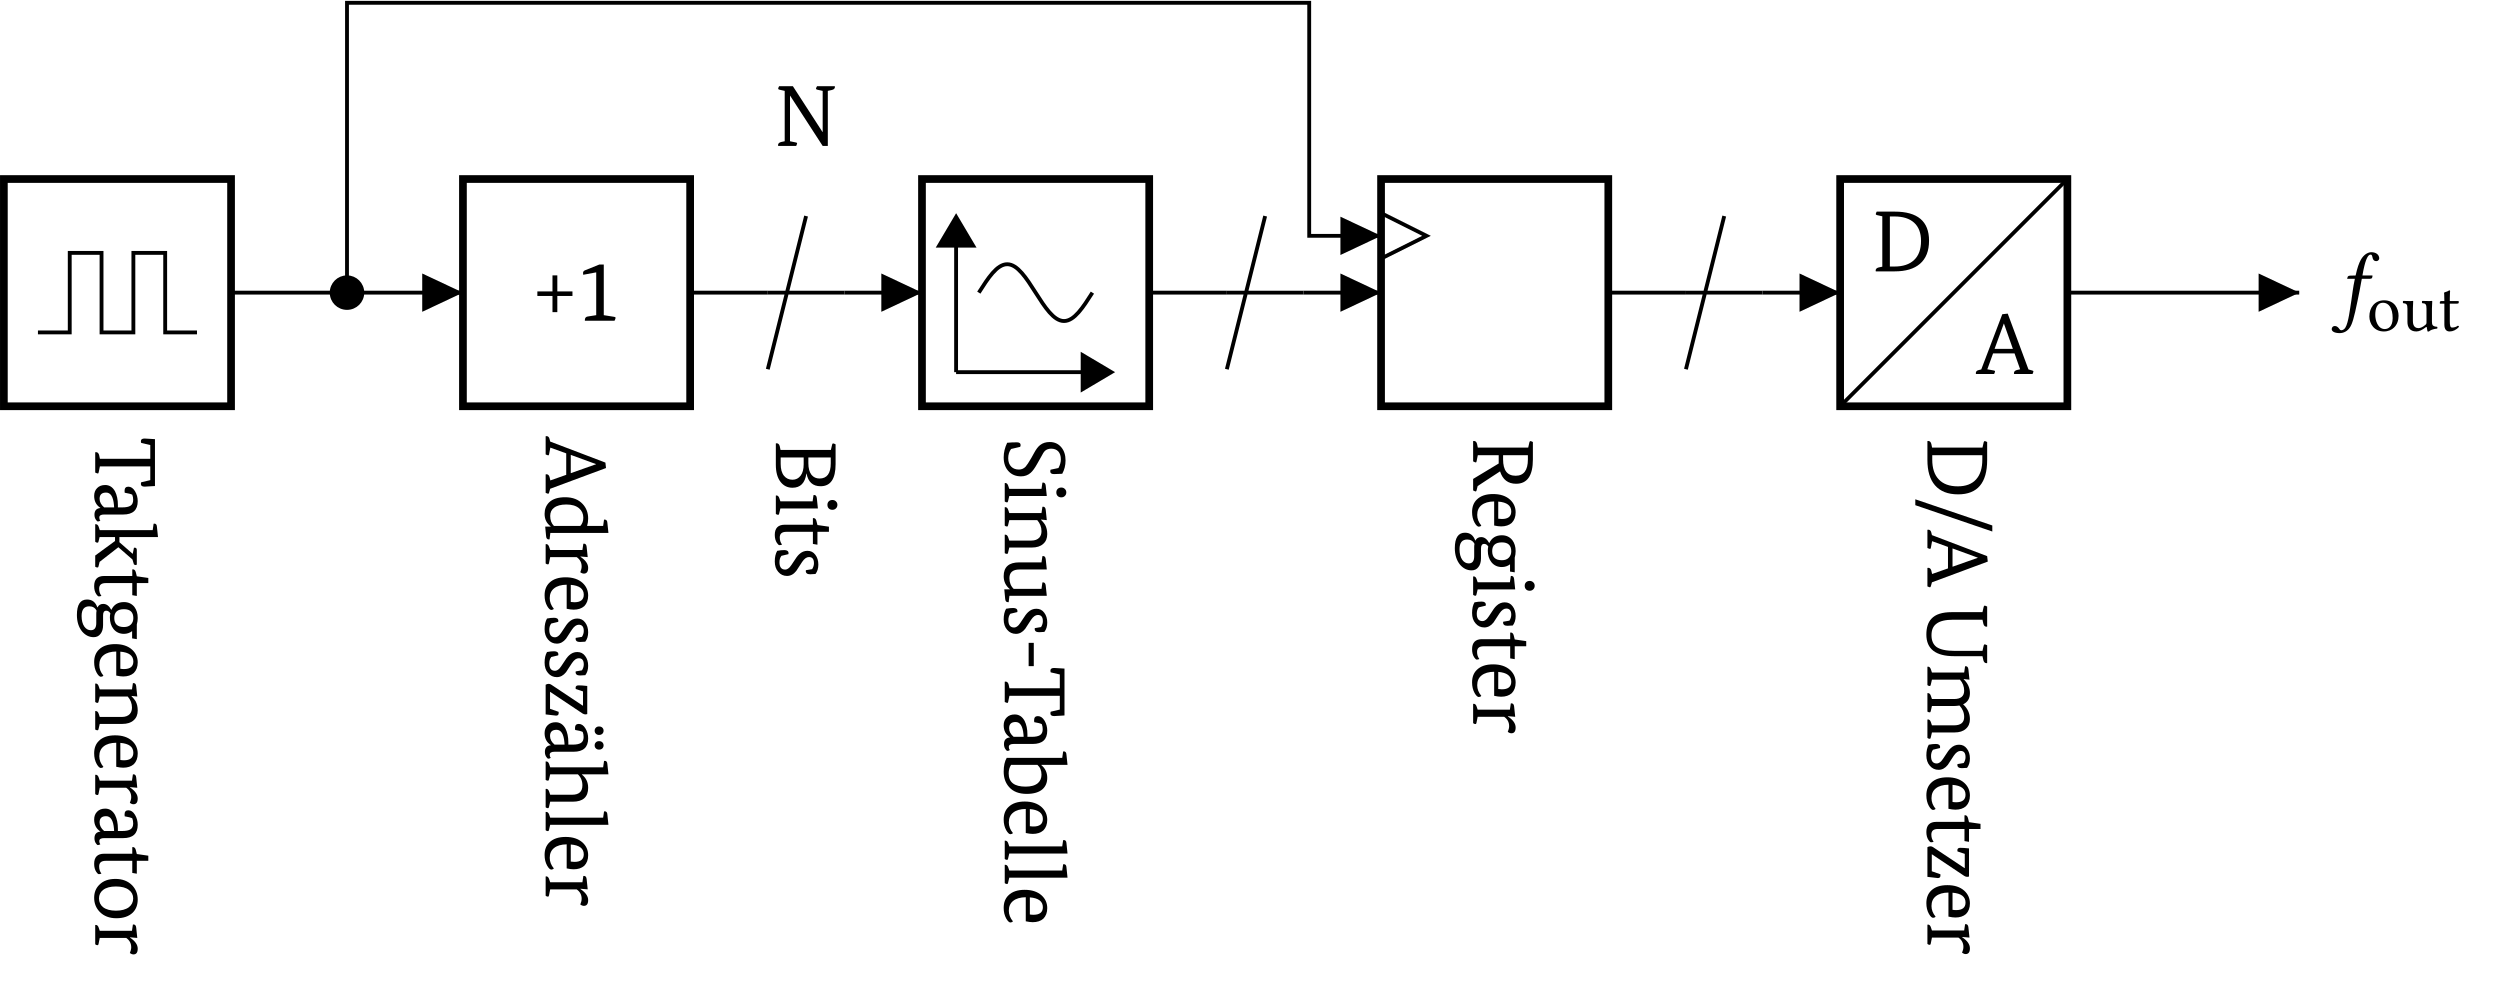 <?xml version="1.0" encoding="UTF-8"?>
<svg xmlns="http://www.w3.org/2000/svg" xmlns:xlink="http://www.w3.org/1999/xlink" width="258.234" height="101.881" viewBox="0 0 258.234 101.881">
<defs>
<g>
<g id="glyph-0-0">
<path d="M 2.484 -3.031 L 4.047 -3.031 L 4.047 -2.562 L 2.484 -2.562 L 2.484 -0.891 L 1.984 -0.891 L 1.984 -2.562 L 0.422 -2.562 L 0.422 -3.031 L 1.984 -3.031 L 1.984 -4.688 L 2.484 -4.688 Z M 2.484 -3.031 "/>
</g>
<g id="glyph-0-1">
<path d="M 2.031 -0.578 L 2.031 -5 L 0.688 -4.75 C 0.676 -4.82 0.672 -4.883 0.672 -4.938 C 0.672 -5.07 0.742 -5.164 0.891 -5.219 L 2.359 -5.812 L 2.812 -5.812 L 2.812 -0.578 L 3.891 -0.406 C 3.984 -0.395 4.031 -0.359 4.031 -0.297 C 4.031 -0.242 3.992 -0.145 3.922 0 L 0.859 0 C 0.859 -0.02 0.859 -0.047 0.859 -0.078 C 0.859 -0.285 0.953 -0.406 1.141 -0.438 Z M 2.031 -0.578 "/>
</g>
<g id="glyph-0-2">
<path d="M 2.375 -6.172 C 4.738 -6.172 5.922 -5.172 5.922 -3.172 C 5.922 -2.117 5.609 -1.32 4.984 -0.781 C 4.379 -0.258 3.508 0 2.375 0 L 0.422 0 C 0.41 -0.02 0.406 -0.047 0.406 -0.078 C 0.406 -0.242 0.508 -0.352 0.719 -0.406 L 1.094 -0.484 L 1.094 -5.688 L 0.547 -5.812 C 0.461 -5.832 0.422 -5.867 0.422 -5.922 C 0.422 -5.973 0.453 -6.055 0.516 -6.172 Z M 2.344 -0.5 C 3.227 -0.5 3.906 -0.723 4.375 -1.172 C 4.852 -1.617 5.094 -2.273 5.094 -3.141 C 5.094 -3.973 4.852 -4.602 4.375 -5.031 C 3.906 -5.457 3.227 -5.672 2.344 -5.672 L 1.875 -5.672 L 1.875 -0.5 Z M 2.344 -0.5 "/>
</g>
<g id="glyph-0-3">
<path d="M 4.484 -0.484 L 3.906 -2.125 L 1.688 -2.125 L 1.094 -0.484 L 1.766 -0.359 C 1.848 -0.348 1.891 -0.316 1.891 -0.266 C 1.891 -0.223 1.859 -0.133 1.797 0 L -0.078 0 C -0.086 -0.02 -0.094 -0.047 -0.094 -0.078 C -0.094 -0.254 0.008 -0.363 0.219 -0.406 L 0.469 -0.469 L 2.641 -6.172 L 3.203 -6.234 L 5.344 -0.469 L 5.734 -0.359 C 5.816 -0.336 5.859 -0.305 5.859 -0.266 C 5.859 -0.234 5.828 -0.145 5.766 0 L 3.859 0 C 3.848 -0.02 3.844 -0.047 3.844 -0.078 C 3.844 -0.242 3.941 -0.352 4.141 -0.406 Z M 1.844 -2.594 L 3.734 -2.594 L 2.812 -5.203 L 2.797 -5.203 Z M 1.844 -2.594 "/>
</g>
<g id="glyph-0-4">
<path d="M 6.266 -6.172 C 6.273 -6.141 6.281 -6.113 6.281 -6.094 C 6.281 -5.938 6.176 -5.832 5.969 -5.781 L 5.547 -5.688 L 5.547 0 L 5.016 0 L 1.656 -5.188 L 1.641 -5.188 L 1.641 -0.484 L 2.25 -0.359 C 2.332 -0.348 2.375 -0.316 2.375 -0.266 C 2.375 -0.234 2.344 -0.145 2.281 0 L 0.422 0 C 0.41 -0.02 0.406 -0.047 0.406 -0.078 C 0.406 -0.242 0.508 -0.352 0.719 -0.406 L 1.094 -0.484 L 1.094 -5.688 L 0.547 -5.812 C 0.461 -5.832 0.422 -5.867 0.422 -5.922 C 0.422 -5.973 0.453 -6.055 0.516 -6.172 L 1.938 -6.172 L 5 -1.438 L 5.016 -1.438 L 5.016 -5.688 L 4.453 -5.812 C 4.367 -5.832 4.328 -5.867 4.328 -5.922 C 4.328 -5.973 4.363 -6.055 4.438 -6.172 Z M 6.266 -6.172 "/>
</g>
<g id="glyph-1-0">
<path d="M 1.578 1.562 C 1.484 1.719 1.312 1.828 1.172 1.828 C 1.047 1.828 1.016 1.766 0.953 1.688 C 0.875 1.562 0.703 1.391 0.516 1.391 C 0.266 1.391 0.172 1.562 0.172 1.719 C 0.172 1.906 0.391 2.125 1 2.125 C 1.375 2.125 1.766 1.953 2.031 1.562 C 2.281 1.219 2.484 0.531 2.828 -1.156 C 2.969 -1.859 3.125 -2.578 3.25 -3.328 L 3.281 -3.484 L 4.109 -3.484 C 4.188 -3.484 4.328 -3.516 4.344 -3.594 C 4.344 -3.594 4.391 -3.781 4.391 -3.797 C 4.391 -3.812 4.375 -3.828 4.328 -3.828 L 3.344 -3.828 L 3.438 -4.344 C 3.578 -5.016 3.703 -5.422 3.828 -5.656 C 3.953 -5.906 4.078 -5.984 4.188 -5.984 C 4.312 -5.984 4.328 -5.906 4.375 -5.734 C 4.406 -5.547 4.484 -5.312 4.766 -5.312 C 5.016 -5.312 5.078 -5.516 5.078 -5.594 C 5.078 -5.938 4.797 -6.234 4.25 -6.234 C 4.062 -6.234 3.828 -6.141 3.641 -6 C 3.359 -5.766 2.984 -5.422 2.641 -3.828 L 2.062 -3.812 C 1.891 -3.797 1.828 -3.734 1.812 -3.656 C 1.797 -3.625 1.766 -3.516 1.766 -3.5 C 1.766 -3.484 1.781 -3.484 1.812 -3.484 L 2.562 -3.484 C 2.344 -2.469 2.312 -1.938 2.203 -1.266 C 2.062 -0.406 1.906 1.047 1.578 1.562 Z M 1.578 1.562 "/>
</g>
<g id="glyph-2-0">
<path d="M 0.297 -1.469 C 0.297 -0.734 0.781 0.078 1.797 0.078 C 2.25 0.078 2.609 -0.094 2.844 -0.328 C 3.172 -0.641 3.312 -1.094 3.312 -1.531 C 3.312 -2.281 2.906 -3.141 1.812 -3.141 C 1.344 -3.141 0.953 -2.953 0.688 -2.641 C 0.422 -2.328 0.297 -1.922 0.297 -1.469 Z M 1.703 -2.891 C 2.312 -2.891 2.703 -2.328 2.703 -1.297 C 2.703 -0.406 2.234 -0.172 1.891 -0.172 C 1.156 -0.172 0.906 -1.078 0.906 -1.625 C 0.906 -2.25 1.062 -2.891 1.703 -2.891 Z M 1.703 -2.891 "/>
</g>
<g id="glyph-2-1">
<path d="M 1.547 0.078 C 1.828 0.078 2.172 -0.078 2.516 -0.359 C 2.562 -0.391 2.625 -0.406 2.625 -0.344 C 2.641 -0.172 2.703 0.078 2.703 0.078 C 2.766 0.094 2.797 0.078 2.844 0.078 C 3 -0.062 3.25 -0.172 3.688 -0.219 C 3.734 -0.25 3.734 -0.359 3.688 -0.406 C 3.234 -0.438 3.156 -0.578 3.156 -0.938 L 3.156 -2.297 C 3.156 -2.516 3.188 -3.047 3.188 -3.047 C 3.188 -3.062 3.172 -3.078 3.141 -3.078 C 3.094 -3.078 2.984 -3.062 2.891 -3.062 C 2.656 -3.062 2.391 -3.078 2.156 -3.078 C 2.109 -3.047 2.109 -2.891 2.156 -2.844 C 2.5 -2.828 2.594 -2.734 2.594 -2.266 L 2.594 -0.891 C 2.594 -0.75 2.578 -0.688 2.484 -0.609 C 2.219 -0.375 1.953 -0.266 1.766 -0.266 C 1.547 -0.266 1.188 -0.359 1.188 -1 L 1.188 -2.297 C 1.188 -2.516 1.219 -3.047 1.219 -3.047 C 1.219 -3.062 1.203 -3.078 1.172 -3.078 C 1.125 -3.078 1.016 -3.062 0.922 -3.062 C 0.688 -3.062 0.422 -3.078 0.188 -3.078 C 0.141 -3.047 0.141 -2.891 0.188 -2.844 C 0.531 -2.812 0.625 -2.734 0.625 -2.281 L 0.625 -0.906 C 0.625 -0.406 0.844 0.078 1.547 0.078 Z M 1.547 0.078 "/>
</g>
<g id="glyph-2-2">
<path d="M 0.312 -3.062 C 0.203 -3.062 0.172 -2.984 0.172 -2.922 L 0.172 -2.828 C 0.172 -2.797 0.188 -2.797 0.219 -2.797 L 0.641 -2.797 L 0.641 -0.641 C 0.641 -0.125 0.859 0.078 1.188 0.078 C 1.516 0.078 1.875 -0.078 2.156 -0.406 C 2.141 -0.469 2.094 -0.516 2.031 -0.516 C 1.844 -0.375 1.625 -0.328 1.438 -0.328 C 1.25 -0.328 1.203 -0.531 1.203 -0.984 L 1.203 -2.797 L 1.953 -2.797 C 2.016 -2.797 2.125 -2.812 2.125 -2.891 L 2.125 -3.031 C 2.125 -3.062 2.094 -3.062 2.062 -3.062 L 1.203 -3.062 L 1.203 -3.344 C 1.203 -3.812 1.234 -4.094 1.234 -4.094 C 1.234 -4.141 1.203 -4.172 1.172 -4.172 C 1.141 -4.172 1.078 -4.141 1.016 -4.094 C 0.938 -4.062 0.859 -4.016 0.766 -4 C 0.688 -3.969 0.609 -3.953 0.609 -3.906 C 0.609 -3.812 0.641 -3.859 0.641 -3.062 Z M 0.312 -3.062 "/>
</g>
<g id="glyph-3-0">
<path d="M 5.688 4.453 L 5.688 3.031 L 0.484 3.031 L 0.359 3.641 C 0.348 3.723 0.316 3.766 0.266 3.766 C 0.234 3.766 0.145 3.734 0 3.672 L 0 1.578 C 0.02 1.566 0.047 1.562 0.078 1.562 C 0.242 1.562 0.352 1.664 0.406 1.875 L 0.484 2.25 L 5.688 2.25 L 5.688 0.828 L 4.75 0.609 C 4.727 0.547 4.719 0.484 4.719 0.422 C 4.719 0.242 4.848 0.156 5.109 0.156 C 5.254 0.156 5.609 0.176 6.172 0.219 L 6.172 5.062 C 5.609 5.102 5.254 5.125 5.109 5.125 C 4.848 5.125 4.719 5.035 4.719 4.859 C 4.719 4.797 4.727 4.734 4.75 4.672 Z M 5.688 4.453 "/>
</g>
<g id="glyph-3-1">
<path d="M 2.781 2.656 C 3.176 2.656 3.461 2.598 3.641 2.484 C 3.828 2.367 3.922 2.164 3.922 1.875 C 3.922 1.688 3.891 1.508 3.828 1.344 C 3.68 1.27 3.422 1.203 3.047 1.141 C 3.035 1.047 3.031 0.984 3.031 0.953 C 3.031 0.66 3.16 0.516 3.422 0.516 C 3.691 0.516 3.922 0.672 4.109 0.984 C 4.297 1.297 4.391 1.641 4.391 2.016 C 4.391 2.93 3.891 3.391 2.891 3.391 L 0.922 3.391 C 0.586 3.391 0.422 3.492 0.422 3.703 C 0.422 3.836 0.457 3.941 0.531 4.016 C 0.457 4.078 0.375 4.109 0.281 4.109 C 0.219 4.109 0.148 4.051 0.078 3.938 C -0.023 3.801 -0.078 3.625 -0.078 3.406 C -0.078 2.988 0.125 2.758 0.531 2.719 L 0.531 2.703 C 0.102 2.422 -0.109 2.008 -0.109 1.469 C -0.109 1.133 -0.004 0.863 0.203 0.656 C 0.41 0.445 0.688 0.344 1.031 0.344 C 1.469 0.344 1.805 0.562 2.047 1 C 2.242 1.383 2.344 1.859 2.344 2.422 L 2.344 2.656 Z M 0.453 1.766 C 0.453 2.098 0.609 2.395 0.922 2.656 L 1.953 2.656 L 1.938 2.422 C 1.863 1.555 1.594 1.125 1.125 1.125 C 0.676 1.125 0.453 1.336 0.453 1.766 Z M 0.453 1.766 "/>
</g>
<g id="glyph-3-2">
<path d="M 0.469 0.828 L 5.938 0.828 L 6.031 0.172 C 6.051 0.16 6.078 0.156 6.109 0.156 C 6.273 0.156 6.363 0.266 6.375 0.484 L 6.484 1.547 L 2.5 1.547 L 2.5 2.078 L 3.875 3.281 L 4 2.656 C 4.039 2.645 4.066 2.641 4.078 2.641 C 4.223 2.641 4.297 2.723 4.297 2.891 L 4.297 4.328 C 4.297 4.398 4.266 4.438 4.203 4.438 C 4.148 4.438 4.082 4.414 4 4.375 L 3.844 3.859 L 2.391 2.594 L 0.453 4.109 L 0.344 4.562 C 0.332 4.645 0.297 4.688 0.234 4.688 C 0.148 4.688 0.07 4.66 0 4.609 L 0 3.453 L 2.047 1.953 L 2.047 1.547 L 0.453 1.547 L 0.344 2 C 0.332 2.082 0.297 2.125 0.234 2.125 C 0.148 2.125 0.07 2.094 0 2.031 L 0 0.219 C 0.02 0.219 0.039 0.219 0.062 0.219 C 0.195 0.219 0.297 0.305 0.359 0.484 Z M 0.469 0.828 "/>
</g>
<g id="glyph-3-3">
<path d="M 4.297 0.859 L 5.484 1.031 L 5.484 1.562 L 4.297 1.562 L 4.297 2.891 L 3.828 2.812 L 3.828 1.562 L 1.078 1.562 C 0.629 1.562 0.406 1.754 0.406 2.141 C 0.406 2.43 0.484 2.676 0.641 2.875 C 0.578 2.914 0.488 2.938 0.375 2.938 C 0.301 2.938 0.211 2.859 0.109 2.703 C -0.035 2.484 -0.109 2.207 -0.109 1.875 C -0.109 1.176 0.234 0.828 0.922 0.828 L 3.828 0.828 L 3.828 0.156 C 3.848 0.145 3.867 0.141 3.891 0.141 C 4.035 0.141 4.133 0.234 4.188 0.422 Z M 4.297 0.859 "/>
</g>
<g id="glyph-3-4">
<path d="M 2.969 0.484 C 3.414 0.484 3.773 0.648 4.047 0.984 C 4.273 1.285 4.391 1.664 4.391 2.125 C 4.391 2.352 4.359 2.578 4.297 2.797 L 4.297 4.312 L 3.812 4.234 L 3.812 3.484 C 3.562 3.672 3.281 3.766 2.969 3.766 C 2.52 3.766 2.16 3.598 1.891 3.266 C 1.641 2.953 1.516 2.555 1.516 2.078 C 1.516 1.941 1.531 1.797 1.562 1.641 C 1.445 1.461 1.305 1.375 1.141 1.375 C 0.922 1.375 0.812 1.531 0.812 1.844 L 0.812 2.859 C 0.812 3.242 0.723 3.547 0.547 3.766 C 0.379 3.992 0.145 4.109 -0.156 4.109 C -0.625 4.109 -1.023 3.91 -1.359 3.516 C -1.711 3.078 -1.891 2.508 -1.891 1.812 C -1.891 0.75 -1.539 0.219 -0.844 0.219 C -0.32 0.219 0.031 0.488 0.219 1.031 L 0.234 1.031 C 0.359 0.789 0.555 0.672 0.828 0.672 C 1.16 0.672 1.438 0.875 1.656 1.281 L 1.672 1.281 C 1.922 0.75 2.352 0.484 2.969 0.484 Z M 1.969 2.125 C 1.969 2.75 2.301 3.062 2.969 3.062 C 3.281 3.062 3.52 2.973 3.688 2.797 C 3.852 2.629 3.938 2.41 3.938 2.141 C 3.938 1.523 3.613 1.219 2.969 1.219 C 2.301 1.219 1.969 1.52 1.969 2.125 Z M 0.109 1.719 C 0.109 1.594 0.117 1.477 0.141 1.375 C -0.012 1.07 -0.266 0.922 -0.609 0.922 C -1.141 0.922 -1.406 1.254 -1.406 1.922 C -1.406 2.379 -1.312 2.742 -1.125 3.016 C -0.945 3.266 -0.723 3.391 -0.453 3.391 C -0.078 3.391 0.109 3.145 0.109 2.656 Z M 0.109 1.719 "/>
</g>
<g id="glyph-3-5">
<path d="M 2.172 1.156 C 1.609 1.164 1.176 1.289 0.875 1.531 C 0.57 1.77 0.422 2.109 0.422 2.547 C 0.422 2.941 0.562 3.305 0.844 3.641 C 0.801 3.711 0.719 3.754 0.594 3.766 C 0.457 3.766 0.312 3.629 0.156 3.359 C -0.02 3.047 -0.109 2.676 -0.109 2.25 C -0.109 1.707 0.055 1.273 0.391 0.953 C 0.773 0.578 1.332 0.391 2.062 0.391 C 2.801 0.391 3.383 0.582 3.812 0.969 C 4.195 1.32 4.391 1.758 4.391 2.281 C 4.391 2.738 4.254 3.102 3.984 3.375 C 3.711 3.613 3.348 3.734 2.891 3.734 C 2.691 3.734 2.453 3.703 2.172 3.641 Z M 3.938 2.188 C 3.938 1.582 3.488 1.242 2.594 1.172 L 2.594 2.938 C 2.719 2.957 2.844 2.969 2.969 2.969 C 3.613 2.969 3.938 2.707 3.938 2.188 Z M 3.938 2.188 "/>
</g>
<g id="glyph-3-6">
<path d="M 0.469 0.906 L 3.797 0.906 L 3.891 0.266 C 3.91 0.254 3.93 0.25 3.953 0.25 C 4.117 0.25 4.211 0.359 4.234 0.578 L 4.344 1.641 L 3.75 1.578 L 3.75 1.609 C 3.945 1.805 4.086 1.977 4.172 2.125 C 4.316 2.395 4.391 2.711 4.391 3.078 C 4.391 3.516 4.25 3.852 3.969 4.094 C 3.695 4.344 3.305 4.469 2.797 4.469 L 0.469 4.469 L 0.344 5 C 0.332 5.082 0.297 5.125 0.234 5.125 C 0.148 5.125 0.07 5.098 0 5.047 L 0 3.141 C 0.02 3.141 0.039 3.141 0.062 3.141 C 0.195 3.141 0.297 3.234 0.359 3.422 L 0.469 3.75 L 2.75 3.75 C 3.113 3.75 3.391 3.645 3.578 3.438 C 3.723 3.27 3.797 3.051 3.797 2.781 C 3.797 2.352 3.648 1.973 3.359 1.641 L 0.469 1.641 L 0.344 2.172 C 0.332 2.254 0.297 2.297 0.234 2.297 C 0.148 2.297 0.07 2.266 0 2.203 L 0 0.312 C 0.02 0.301 0.039 0.297 0.062 0.297 C 0.195 0.297 0.297 0.391 0.359 0.578 Z M 0.469 0.906 "/>
</g>
<g id="glyph-3-7">
<path d="M 0.469 0.906 L 3.797 0.906 L 3.891 0.266 C 3.91 0.254 3.93 0.25 3.953 0.25 C 4.117 0.25 4.211 0.359 4.234 0.578 L 4.344 1.641 L 3.594 1.578 L 3.594 1.609 C 4.125 1.961 4.391 2.344 4.391 2.75 C 4.391 3.145 4.242 3.344 3.953 3.344 C 3.828 3.344 3.703 3.297 3.578 3.203 C 3.672 2.984 3.719 2.785 3.719 2.609 C 3.719 2.203 3.547 1.879 3.203 1.641 L 0.469 1.641 L 0.344 2.266 C 0.332 2.348 0.297 2.391 0.234 2.391 C 0.148 2.391 0.07 2.359 0 2.297 L 0 0.312 C 0.02 0.301 0.039 0.297 0.062 0.297 C 0.195 0.297 0.297 0.391 0.359 0.578 Z M 0.469 0.906 "/>
</g>
<g id="glyph-3-8">
<path d="M -0.109 2.344 C -0.109 1.789 0.07 1.336 0.438 0.984 C 0.832 0.586 1.383 0.391 2.094 0.391 C 2.801 0.391 3.375 0.609 3.812 1.047 C 4.195 1.453 4.391 1.941 4.391 2.516 C 4.391 3.078 4.219 3.531 3.875 3.875 C 3.477 4.258 2.914 4.453 2.188 4.453 C 1.469 4.453 0.895 4.234 0.469 3.797 C 0.082 3.398 -0.109 2.914 -0.109 2.344 Z M 0.391 2.406 C 0.391 2.781 0.531 3.082 0.812 3.312 C 1.125 3.551 1.566 3.672 2.141 3.672 C 2.711 3.672 3.16 3.551 3.484 3.312 C 3.773 3.082 3.922 2.781 3.922 2.406 C 3.922 2.039 3.773 1.75 3.484 1.531 C 3.172 1.289 2.723 1.172 2.141 1.172 C 1.566 1.172 1.125 1.289 0.812 1.531 C 0.531 1.75 0.391 2.039 0.391 2.406 Z M 0.391 2.406 "/>
</g>
<g id="glyph-3-9">
<path d="M 0.484 4.484 L 2.125 3.906 L 2.125 1.688 L 0.484 1.094 L 0.359 1.766 C 0.348 1.848 0.316 1.891 0.266 1.891 C 0.223 1.891 0.133 1.859 0 1.797 L 0 -0.078 C 0.02 -0.086 0.047 -0.094 0.078 -0.094 C 0.254 -0.094 0.363 0.008 0.406 0.219 L 0.469 0.469 L 6.172 2.641 L 6.234 3.203 L 0.469 5.344 L 0.359 5.734 C 0.336 5.816 0.305 5.859 0.266 5.859 C 0.234 5.859 0.145 5.828 0 5.766 L 0 3.859 C 0.02 3.848 0.047 3.844 0.078 3.844 C 0.242 3.844 0.352 3.941 0.406 4.141 Z M 2.594 1.844 L 2.594 3.734 L 5.203 2.812 L 5.203 2.797 Z M 2.594 1.844 "/>
</g>
<g id="glyph-3-10">
<path d="M 0.516 3.422 L 0.516 3.391 C 0.098 3.086 -0.109 2.66 -0.109 2.109 C -0.109 1.629 0.047 1.234 0.359 0.922 C 0.723 0.566 1.273 0.391 2.016 0.391 C 2.797 0.391 3.398 0.625 3.828 1.094 C 4.203 1.5 4.391 2 4.391 2.594 C 4.391 2.863 4.352 3.117 4.281 3.359 L 5.938 3.359 L 6.031 2.703 C 6.051 2.703 6.078 2.703 6.109 2.703 C 6.273 2.703 6.363 2.812 6.375 3.031 L 6.484 4.078 L 0.484 4.078 L 0.406 4.734 C 0.375 4.742 0.348 4.75 0.328 4.75 C 0.16 4.75 0.066 4.641 0.047 4.422 L -0.047 3.422 Z M 0.469 2.328 C 0.469 2.754 0.598 3.098 0.859 3.359 L 3.578 3.359 C 3.785 3.141 3.891 2.852 3.891 2.5 C 3.891 2.102 3.742 1.781 3.453 1.531 C 3.141 1.27 2.703 1.141 2.141 1.141 C 1.578 1.141 1.148 1.254 0.859 1.484 C 0.598 1.68 0.469 1.961 0.469 2.328 Z M 0.469 2.328 "/>
</g>
<g id="glyph-3-11">
<path d="M 0.578 1 C 0.441 1.176 0.375 1.395 0.375 1.656 C 0.375 2.164 0.57 2.422 0.969 2.422 C 1.125 2.422 1.281 2.336 1.438 2.172 C 1.531 2.066 1.664 1.875 1.844 1.594 C 2.062 1.238 2.25 0.988 2.406 0.844 C 2.656 0.602 2.941 0.484 3.266 0.484 C 3.609 0.484 3.879 0.617 4.078 0.891 C 4.285 1.16 4.391 1.5 4.391 1.906 C 4.391 2.301 4.289 2.625 4.094 2.875 C 3.863 2.895 3.68 2.906 3.547 2.906 C 3.242 2.906 3.094 2.789 3.094 2.562 C 3.094 2.531 3.098 2.504 3.109 2.484 L 3.75 2.375 C 3.875 2.176 3.938 1.973 3.938 1.766 C 3.938 1.336 3.766 1.125 3.422 1.125 C 3.18 1.125 2.945 1.289 2.719 1.625 C 2.508 1.938 2.305 2.25 2.109 2.562 C 1.836 2.906 1.52 3.078 1.156 3.078 C 0.789 3.078 0.488 2.938 0.25 2.656 C 0.008 2.383 -0.109 2.023 -0.109 1.578 C -0.109 1.129 -0.023 0.766 0.141 0.484 C 0.41 0.43 0.656 0.406 0.875 0.406 C 1.164 0.406 1.312 0.516 1.312 0.734 C 1.312 0.766 1.305 0.797 1.297 0.828 Z M 0.578 1 "/>
</g>
<g id="glyph-3-12">
<path d="M 3.406 0.469 C 3.625 0.469 3.922 0.488 4.297 0.531 L 4.297 3.438 C 4.234 3.457 4.172 3.469 4.109 3.469 C 4.016 3.469 3.914 3.438 3.812 3.375 L 0.469 1.141 L 0.453 1.141 L 0.453 2.891 L 1.344 3.203 C 1.344 3.254 1.344 3.301 1.344 3.344 C 1.344 3.508 1.254 3.594 1.078 3.594 C 1.016 3.594 0.656 3.551 0 3.469 L 0 0.406 C 0.094 0.344 0.203 0.312 0.328 0.312 C 0.41 0.312 0.5 0.344 0.594 0.406 L 3.828 2.562 L 3.859 2.562 L 3.859 1.094 L 3.109 0.844 C 3.098 0.789 3.094 0.75 3.094 0.719 C 3.094 0.551 3.195 0.469 3.406 0.469 Z M 3.406 0.469 "/>
</g>
<g id="glyph-3-13">
<path d="M 2.781 2.656 C 3.176 2.656 3.461 2.598 3.641 2.484 C 3.828 2.367 3.922 2.164 3.922 1.875 C 3.922 1.688 3.891 1.508 3.828 1.344 C 3.68 1.27 3.422 1.203 3.047 1.141 C 3.035 1.047 3.031 0.984 3.031 0.953 C 3.031 0.66 3.16 0.516 3.422 0.516 C 3.691 0.516 3.922 0.672 4.109 0.984 C 4.297 1.297 4.391 1.641 4.391 2.016 C 4.391 2.93 3.891 3.391 2.891 3.391 L 0.922 3.391 C 0.586 3.391 0.422 3.492 0.422 3.703 C 0.422 3.836 0.457 3.941 0.531 4.016 C 0.457 4.078 0.375 4.109 0.281 4.109 C 0.219 4.109 0.148 4.051 0.078 3.938 C -0.023 3.801 -0.078 3.625 -0.078 3.406 C -0.078 2.988 0.125 2.758 0.531 2.719 L 0.531 2.703 C 0.102 2.422 -0.109 2.008 -0.109 1.469 C -0.109 1.133 -0.004 0.863 0.203 0.656 C 0.41 0.445 0.688 0.344 1.031 0.344 C 1.469 0.344 1.805 0.562 2.047 1 C 2.242 1.383 2.344 1.859 2.344 2.422 L 2.344 2.656 Z M 0.453 1.766 C 0.453 2.098 0.609 2.395 0.922 2.656 L 1.953 2.656 L 1.938 2.422 C 1.863 1.555 1.594 1.125 1.125 1.125 C 0.676 1.125 0.453 1.336 0.453 1.766 Z M 5.062 1.219 C 5.062 1.094 5.102 0.988 5.188 0.906 C 5.27 0.82 5.379 0.781 5.516 0.781 C 5.66 0.781 5.773 0.82 5.859 0.906 C 5.941 0.988 5.984 1.094 5.984 1.219 C 5.984 1.344 5.941 1.445 5.859 1.531 C 5.773 1.613 5.66 1.656 5.516 1.656 C 5.379 1.656 5.27 1.613 5.188 1.531 C 5.102 1.445 5.062 1.344 5.062 1.219 Z M 5.062 2.734 C 5.062 2.609 5.102 2.504 5.188 2.422 C 5.27 2.336 5.379 2.297 5.516 2.297 C 5.66 2.297 5.773 2.336 5.859 2.422 C 5.941 2.504 5.984 2.609 5.984 2.734 C 5.984 2.859 5.941 2.961 5.859 3.047 C 5.773 3.129 5.66 3.172 5.516 3.172 C 5.379 3.172 5.27 3.129 5.188 3.047 C 5.102 2.961 5.062 2.859 5.062 2.734 Z M 5.062 2.734 "/>
</g>
<g id="glyph-3-14">
<path d="M 0.469 0.828 L 5.938 0.828 L 6.031 0.172 C 6.051 0.16 6.078 0.156 6.109 0.156 C 6.273 0.156 6.363 0.266 6.375 0.484 L 6.484 1.547 L 3.75 1.547 L 3.75 1.578 C 4.176 1.922 4.391 2.375 4.391 2.938 C 4.391 3.895 3.859 4.375 2.797 4.375 L 0.469 4.375 L 0.344 4.922 C 0.332 5.004 0.297 5.047 0.234 5.047 C 0.148 5.047 0.07 5.016 0 4.953 L 0 3.062 C 0.02 3.051 0.039 3.047 0.062 3.047 C 0.195 3.047 0.297 3.141 0.359 3.328 L 0.469 3.656 L 2.75 3.656 C 3.445 3.656 3.797 3.332 3.797 2.688 C 3.797 2.227 3.641 1.848 3.328 1.547 L 0.469 1.547 L 0.344 2.078 C 0.332 2.16 0.297 2.203 0.234 2.203 C 0.148 2.203 0.07 2.176 0 2.125 L 0 0.219 C 0.02 0.219 0.039 0.219 0.062 0.219 C 0.195 0.219 0.297 0.305 0.359 0.484 Z M 0.469 0.828 "/>
</g>
<g id="glyph-3-15">
<path d="M 0.469 0.859 L 5.938 0.859 L 6.031 0.219 C 6.051 0.207 6.078 0.203 6.109 0.203 C 6.273 0.203 6.363 0.312 6.375 0.531 L 6.484 1.594 L 0.469 1.594 L 0.344 2.125 C 0.332 2.207 0.297 2.25 0.234 2.25 C 0.148 2.25 0.07 2.219 0 2.156 L 0 0.266 C 0.02 0.266 0.039 0.266 0.062 0.266 C 0.195 0.266 0.297 0.352 0.359 0.531 Z M 0.469 0.859 "/>
</g>
<g id="glyph-3-16">
<path d="M 5.547 3.203 C 5.711 2.898 5.797 2.602 5.797 2.312 C 5.797 1.957 5.707 1.68 5.531 1.484 C 5.352 1.297 5.109 1.203 4.797 1.203 C 4.535 1.203 4.316 1.281 4.141 1.438 C 4.047 1.531 3.938 1.703 3.812 1.953 L 3.344 2.781 C 3.102 3.219 2.879 3.523 2.672 3.703 C 2.398 3.941 2.07 4.062 1.688 4.062 C 1.156 4.062 0.727 3.891 0.406 3.547 C 0.062 3.191 -0.109 2.707 -0.109 2.094 C -0.109 1.602 0.008 1.102 0.25 0.594 C 0.57 0.562 0.906 0.547 1.25 0.547 C 1.508 0.547 1.641 0.641 1.641 0.828 C 1.641 0.879 1.625 0.941 1.594 1.016 L 0.656 1.234 C 0.457 1.504 0.359 1.82 0.359 2.188 C 0.359 2.57 0.469 2.867 0.688 3.078 C 0.883 3.266 1.145 3.359 1.469 3.359 C 1.738 3.359 1.969 3.258 2.156 3.062 C 2.281 2.926 2.477 2.625 2.75 2.156 L 3.062 1.594 C 3.25 1.25 3.445 0.992 3.656 0.828 C 3.926 0.617 4.254 0.516 4.641 0.516 C 5.141 0.516 5.539 0.695 5.844 1.062 C 6.133 1.406 6.281 1.859 6.281 2.422 C 6.281 2.93 6.164 3.391 5.938 3.797 C 5.508 3.816 5.227 3.828 5.094 3.828 C 4.832 3.828 4.703 3.738 4.703 3.562 C 4.703 3.5 4.711 3.438 4.734 3.375 Z M 5.547 3.203 "/>
</g>
<g id="glyph-3-17">
<path d="M 0.469 0.906 L 3.797 0.906 L 3.891 0.266 C 3.91 0.254 3.93 0.25 3.953 0.25 C 4.117 0.25 4.211 0.359 4.234 0.578 L 4.344 1.641 L 0.469 1.641 L 0.344 2.172 C 0.332 2.254 0.297 2.297 0.234 2.297 C 0.148 2.297 0.07 2.266 0 2.203 L 0 0.312 C 0.02 0.301 0.039 0.297 0.062 0.297 C 0.195 0.297 0.297 0.391 0.359 0.578 Z M 5.844 0.766 C 5.988 0.766 6.109 0.812 6.203 0.906 C 6.305 1 6.359 1.117 6.359 1.266 C 6.359 1.422 6.305 1.547 6.203 1.641 C 6.109 1.734 5.988 1.781 5.844 1.781 C 5.688 1.781 5.562 1.734 5.469 1.641 C 5.375 1.547 5.328 1.422 5.328 1.266 C 5.328 1.117 5.375 1 5.469 0.906 C 5.562 0.812 5.688 0.766 5.844 0.766 Z M 5.844 0.766 "/>
</g>
<g id="glyph-3-18">
<path d="M 3.797 0.781 L 3.891 0.141 C 3.91 0.129 3.93 0.125 3.953 0.125 C 4.117 0.125 4.211 0.234 4.234 0.453 L 4.344 1.516 L 1.531 1.516 C 0.832 1.516 0.484 1.812 0.484 2.406 C 0.484 2.863 0.629 3.234 0.922 3.516 L 3.797 3.516 L 3.891 2.859 C 3.91 2.848 3.93 2.844 3.953 2.844 C 4.117 2.844 4.211 2.957 4.234 3.188 L 4.344 4.234 L 0.484 4.234 L 0.406 4.891 C 0.375 4.891 0.348 4.891 0.328 4.891 C 0.16 4.891 0.066 4.781 0.047 4.562 L -0.047 3.562 L 0.531 3.562 L 0.531 3.547 C 0.102 3.203 -0.109 2.754 -0.109 2.203 C -0.109 1.254 0.426 0.781 1.5 0.781 Z M 3.797 0.781 "/>
</g>
<g id="glyph-3-19">
<path d="M 2.469 2.953 L 2.469 0.547 L 3 0.547 L 3 2.953 Z M 2.469 2.953 "/>
</g>
<g id="glyph-3-20">
<path d="M 5.938 0.656 L 6.031 0 C 6.051 -0.008 6.078 -0.016 6.109 -0.016 C 6.273 -0.016 6.363 0.098 6.375 0.328 L 6.484 1.375 L 3.781 1.375 L 3.781 1.406 C 4.188 1.738 4.391 2.176 4.391 2.719 C 4.391 3.195 4.234 3.582 3.922 3.875 C 3.555 4.207 3.004 4.375 2.266 4.375 C 1.473 4.375 0.867 4.141 0.453 3.672 C 0.078 3.254 -0.109 2.723 -0.109 2.078 C -0.109 1.484 -0.004 1.008 0.203 0.656 Z M 3.797 2.391 C 3.797 1.961 3.656 1.625 3.375 1.375 L 0.656 1.375 C 0.488 1.625 0.406 1.922 0.406 2.266 C 0.406 3.172 0.988 3.625 2.156 3.625 C 2.727 3.625 3.156 3.5 3.438 3.25 C 3.676 3.031 3.797 2.742 3.797 2.391 Z M 3.797 2.391 "/>
</g>
<g id="glyph-3-21">
<path d="M 2.641 2.734 C 2.641 2.586 2.641 2.461 2.641 2.359 L 2.641 1.875 L 0.484 1.875 L 0.359 2.5 C 0.348 2.582 0.316 2.625 0.266 2.625 C 0.234 2.625 0.145 2.586 0 2.516 L 0 0.422 C 0.02 0.41 0.047 0.406 0.078 0.406 C 0.242 0.406 0.352 0.508 0.406 0.719 L 0.484 1.094 L 5.688 1.094 L 5.812 0.547 C 5.832 0.461 5.867 0.422 5.922 0.422 C 5.973 0.422 6.055 0.453 6.172 0.516 L 6.172 2.312 C 6.172 3.988 5.594 4.828 4.438 4.828 C 3.602 4.828 3.051 4.398 2.781 3.547 L 0.469 5.062 L 0.359 5.5 C 0.336 5.582 0.305 5.625 0.266 5.625 C 0.234 5.625 0.145 5.586 0 5.516 L 0 4.328 Z M 3.094 2.312 C 3.094 3.438 3.523 4 4.391 4 C 5.234 4 5.656 3.438 5.656 2.312 L 5.656 1.875 L 3.094 1.875 Z M 3.094 2.312 "/>
</g>
<g id="glyph-3-22">
<path d="M 6.172 2.375 C 6.172 4.738 5.172 5.922 3.172 5.922 C 2.117 5.922 1.32 5.609 0.781 4.984 C 0.258 4.379 0 3.508 0 2.375 L 0 0.422 C 0.02 0.41 0.047 0.406 0.078 0.406 C 0.242 0.406 0.352 0.508 0.406 0.719 L 0.484 1.094 L 5.688 1.094 L 5.812 0.547 C 5.832 0.461 5.867 0.422 5.922 0.422 C 5.973 0.422 6.055 0.453 6.172 0.516 Z M 0.5 2.344 C 0.5 3.227 0.723 3.906 1.172 4.375 C 1.617 4.852 2.273 5.094 3.141 5.094 C 3.973 5.094 4.602 4.852 5.031 4.375 C 5.457 3.906 5.672 3.227 5.672 2.344 L 5.672 1.875 L 0.5 1.875 Z M 0.5 2.344 "/>
</g>
<g id="glyph-3-23">
<path d="M 6.703 2.922 L 6.703 3.547 L -1.25 0.828 L -1.25 0.219 Z M 6.703 2.922 "/>
</g>
<g id="glyph-3-24">
<path d="M 6.172 2.453 C 6.141 2.453 6.113 2.453 6.094 2.453 C 5.938 2.453 5.832 2.352 5.781 2.156 L 5.688 1.734 L 2.656 1.734 C 1.852 1.734 1.273 1.875 0.922 2.156 C 0.586 2.406 0.422 2.801 0.422 3.344 C 0.422 3.883 0.594 4.285 0.938 4.547 C 1.32 4.816 1.953 4.953 2.828 4.953 L 5.688 4.953 L 5.812 4.406 C 5.832 4.32 5.867 4.281 5.922 4.281 C 5.973 4.281 6.055 4.312 6.172 4.375 L 6.172 6.219 C 6.141 6.219 6.113 6.219 6.094 6.219 C 5.938 6.219 5.832 6.117 5.781 5.922 L 5.688 5.5 L 2.766 5.5 C 0.848 5.5 -0.109 4.754 -0.109 3.266 C -0.109 2.547 0.066 2 0.422 1.625 C 0.836 1.176 1.531 0.953 2.5 0.953 L 5.688 0.953 L 5.812 0.406 C 5.832 0.32 5.867 0.281 5.922 0.281 C 5.973 0.281 6.055 0.312 6.172 0.375 Z M 6.172 2.453 "/>
</g>
<g id="glyph-3-25">
<path d="M 0.469 7.094 L 0.344 7.625 C 0.332 7.707 0.297 7.75 0.234 7.75 C 0.148 7.75 0.07 7.719 0 7.656 L 0 5.766 C 0.02 5.754 0.039 5.75 0.062 5.75 C 0.195 5.75 0.297 5.844 0.359 6.031 L 0.469 6.359 L 2.75 6.359 C 3.445 6.359 3.797 6.07 3.797 5.5 C 3.797 5.051 3.633 4.656 3.312 4.312 C 3.102 4.344 2.93 4.359 2.797 4.359 L 0.469 4.359 L 0.344 4.891 C 0.332 4.973 0.297 5.016 0.234 5.016 C 0.148 5.016 0.07 4.988 0 4.938 L 0 3.031 C 0.02 3.031 0.039 3.031 0.062 3.031 C 0.195 3.031 0.297 3.125 0.359 3.312 L 0.469 3.641 L 2.75 3.641 C 3.445 3.641 3.797 3.352 3.797 2.781 C 3.797 2.344 3.648 1.961 3.359 1.641 L 0.469 1.641 L 0.344 2.172 C 0.332 2.254 0.297 2.297 0.234 2.297 C 0.148 2.297 0.07 2.266 0 2.203 L 0 0.312 C 0.02 0.301 0.039 0.297 0.062 0.297 C 0.195 0.297 0.297 0.391 0.359 0.578 L 0.469 0.906 L 3.797 0.906 L 3.891 0.266 C 3.91 0.254 3.93 0.25 3.953 0.25 C 4.117 0.25 4.211 0.359 4.234 0.578 L 4.344 1.641 L 3.75 1.578 L 3.75 1.609 C 4.176 2.016 4.391 2.488 4.391 3.031 C 4.391 3.582 4.156 3.969 3.688 4.188 C 4.156 4.613 4.391 5.125 4.391 5.719 C 4.391 6.145 4.25 6.477 3.969 6.719 C 3.695 6.969 3.305 7.094 2.797 7.094 Z M 0.469 7.094 "/>
</g>
<g id="glyph-3-26">
<path d="M 6.172 2.562 C 6.172 4.082 5.656 4.844 4.625 4.844 C 3.82 4.844 3.336 4.406 3.172 3.531 L 3.156 3.531 C 3.02 4.508 2.539 5 1.719 5 C 1.207 5 0.797 4.797 0.484 4.391 C 0.16 3.973 0 3.383 0 2.625 L 0 0.422 C 0.02 0.41 0.047 0.406 0.078 0.406 C 0.242 0.406 0.352 0.508 0.406 0.719 L 0.484 1.094 L 5.688 1.094 L 5.812 0.547 C 5.832 0.461 5.867 0.422 5.922 0.422 C 5.973 0.422 6.055 0.453 6.172 0.516 Z M 0.5 2.531 C 0.5 3.07 0.613 3.484 0.844 3.766 C 1.062 4.035 1.352 4.172 1.719 4.172 C 2.07 4.172 2.352 4.031 2.562 3.75 C 2.77 3.477 2.875 3.086 2.875 2.578 L 2.875 1.875 L 0.5 1.875 Z M 3.359 2.469 C 3.359 2.988 3.469 3.391 3.688 3.672 C 3.895 3.922 4.172 4.047 4.516 4.047 C 5.285 4.047 5.672 3.52 5.672 2.469 L 5.672 1.875 L 3.359 1.875 Z M 3.359 2.469 "/>
</g>
</g>
<clipPath id="clip-0">
<path clip-rule="nonzero" d="M 35 0.09 L 143 0.09 L 143 31 L 35 31 Z M 35 0.09 "/>
</clipPath>
</defs>
<path fill="none" stroke-width="0.797" stroke-linecap="butt" stroke-linejoin="miter" stroke="rgb(0%, 0%, 0%)" stroke-opacity="1" stroke-miterlimit="10" d="M -23.539 11.771 L -0.001 11.771 L -0.001 -11.772 L -23.539 -11.772 Z M -23.539 11.771 " transform="matrix(0.997, 0, 0, -0.997, 23.868, 30.228)"/>
<path fill="none" stroke-width="0.399" stroke-linecap="butt" stroke-linejoin="miter" stroke="rgb(0%, 0%, 0%)" stroke-opacity="1" stroke-miterlimit="10" d="M -20.009 -4.12 L -16.715 -4.12 L -16.715 4.119 L -13.42 4.119 L -13.42 -4.12 L -10.121 -4.12 L -10.121 4.119 L -6.826 4.119 L -6.826 -4.12 L -3.531 -4.12 " transform="matrix(0.997, 0, 0, -0.997, 23.868, 30.228)"/>
<path fill="none" stroke-width="0.399" stroke-linecap="butt" stroke-linejoin="miter" stroke="rgb(0%, 0%, 0%)" stroke-opacity="1" stroke-miterlimit="10" d="M -0.001 0.001 L 12.011 0.001 M 12.011 0.001 L 24.023 0.001 " transform="matrix(0.997, 0, 0, -0.997, 23.868, 30.228)"/>
<path fill-rule="nonzero" fill="rgb(0%, 0%, 0%)" fill-opacity="1" d="M 43.613 30.227 L 43.613 32.207 L 47.82 30.227 L 43.613 28.25 Z M 43.613 30.227 "/>
<path fill="none" stroke-width="0.797" stroke-linecap="butt" stroke-linejoin="miter" stroke="rgb(0%, 0%, 0%)" stroke-opacity="1" stroke-miterlimit="10" d="M 24.023 11.771 L 47.562 11.771 L 47.562 -11.772 L 24.023 -11.772 Z M 24.023 11.771 " transform="matrix(0.997, 0, 0, -0.997, 23.868, 30.228)"/>
<g fill="rgb(0%, 0%, 0%)" fill-opacity="1">
<use xlink:href="#glyph-0-0" x="55.084" y="33.133"/>
<use xlink:href="#glyph-0-1" x="59.554" y="33.133"/>
</g>
<path fill="none" stroke-width="0.399" stroke-linecap="butt" stroke-linejoin="miter" stroke="rgb(0%, 0%, 0%)" stroke-opacity="1" stroke-miterlimit="10" d="M 47.562 0.001 L 55.605 0.001 M 63.542 0.001 L 71.582 0.001 " transform="matrix(0.997, 0, 0, -0.997, 23.868, 30.228)"/>
<path fill="none" stroke-width="0.399" stroke-linecap="butt" stroke-linejoin="miter" stroke="rgb(0%, 0%, 0%)" stroke-opacity="1" stroke-miterlimit="10" d="M 55.605 -7.936 L 59.574 7.935 M 55.605 0.001 L 63.542 0.001 " transform="matrix(0.997, 0, 0, -0.997, 23.868, 30.228)"/>
<path fill-rule="nonzero" fill="rgb(0%, 0%, 0%)" fill-opacity="1" d="M 91.035 30.227 L 91.035 32.207 L 95.238 30.227 L 91.035 28.25 Z M 91.035 30.227 "/>
<path fill="none" stroke-width="0.797" stroke-linecap="butt" stroke-linejoin="miter" stroke="rgb(0%, 0%, 0%)" stroke-opacity="1" stroke-miterlimit="10" d="M 71.582 11.771 L 95.124 11.771 L 95.124 -11.772 L 71.582 -11.772 Z M 71.582 11.771 " transform="matrix(0.997, 0, 0, -0.997, 23.868, 30.228)"/>
<path fill="none" stroke-width="0.399" stroke-linecap="butt" stroke-linejoin="miter" stroke="rgb(0%, 0%, 0%)" stroke-opacity="1" stroke-miterlimit="10" d="M 77.47 0.001 C 78.426 1.506 79.347 2.944 80.413 2.944 C 81.478 2.944 82.395 1.506 83.355 0.001 C 84.315 -1.507 85.232 -2.941 86.297 -2.941 C 87.363 -2.941 88.28 -1.507 89.239 0.001 " transform="matrix(0.997, 0, 0, -0.997, 23.868, 30.228)"/>
<path fill="none" stroke-width="0.399" stroke-linecap="butt" stroke-linejoin="miter" stroke="rgb(0%, 0%, 0%)" stroke-opacity="1" stroke-miterlimit="10" d="M 75.116 -8.238 L 88.119 -8.238 " transform="matrix(0.997, 0, 0, -0.997, 23.868, 30.228)"/>
<path fill-rule="nonzero" fill="rgb(0%, 0%, 0%)" fill-opacity="1" stroke-width="0.399" stroke-linecap="butt" stroke-linejoin="miter" stroke="rgb(0%, 0%, 0%)" stroke-opacity="1" stroke-miterlimit="10" d="M 3.173 0.001 L 0.2 1.764 L 0.2 -1.762 Z M 3.173 0.001 " transform="matrix(0.997, 0, 0, -0.997, 111.629, 38.443)"/>
<path fill="none" stroke-width="0.399" stroke-linecap="butt" stroke-linejoin="miter" stroke="rgb(0%, 0%, 0%)" stroke-opacity="1" stroke-miterlimit="10" d="M 75.116 -8.238 L 75.116 4.765 " transform="matrix(0.997, 0, 0, -0.997, 23.868, 30.228)"/>
<path fill-rule="nonzero" fill="rgb(0%, 0%, 0%)" fill-opacity="1" stroke-width="0.399" stroke-linecap="butt" stroke-linejoin="miter" stroke="rgb(0%, 0%, 0%)" stroke-opacity="1" stroke-miterlimit="10" d="M 3.174 -0.001 L 0.2 1.762 L 0.2 -1.764 Z M 3.174 -0.001 " transform="matrix(0, -0.997, -0.997, 0, 98.761, 25.575)"/>
<path fill="none" stroke-width="0.399" stroke-linecap="butt" stroke-linejoin="miter" stroke="rgb(0%, 0%, 0%)" stroke-opacity="1" stroke-miterlimit="10" d="M 95.124 0.001 L 103.167 0.001 M 111.105 0.001 L 119.144 0.001 " transform="matrix(0.997, 0, 0, -0.997, 23.868, 30.228)"/>
<path fill="none" stroke-width="0.399" stroke-linecap="butt" stroke-linejoin="miter" stroke="rgb(0%, 0%, 0%)" stroke-opacity="1" stroke-miterlimit="10" d="M 103.167 -7.936 L 107.136 7.935 M 103.167 0.001 L 111.105 0.001 " transform="matrix(0.997, 0, 0, -0.997, 23.868, 30.228)"/>
<path fill-rule="nonzero" fill="rgb(0%, 0%, 0%)" fill-opacity="1" d="M 138.457 30.227 L 138.457 32.207 L 142.66 30.227 L 138.457 28.25 Z M 138.457 30.227 "/>
<path fill="none" stroke-width="0.797" stroke-linecap="butt" stroke-linejoin="miter" stroke="rgb(0%, 0%, 0%)" stroke-opacity="1" stroke-miterlimit="10" d="M 119.144 11.771 L 142.687 11.771 L 142.687 -11.772 L 119.144 -11.772 Z M 119.144 11.771 " transform="matrix(0.997, 0, 0, -0.997, 23.868, 30.228)"/>
<path fill="none" stroke-width="0.399" stroke-linecap="butt" stroke-linejoin="miter" stroke="rgb(0%, 0%, 0%)" stroke-opacity="1" stroke-miterlimit="10" d="M 119.144 8.241 L 123.854 5.886 L 119.144 3.531 " transform="matrix(0.997, 0, 0, -0.997, 23.868, 30.228)"/>
<path fill="none" stroke-width="0.399" stroke-linecap="butt" stroke-linejoin="miter" stroke="rgb(0%, 0%, 0%)" stroke-opacity="1" stroke-miterlimit="10" d="M 142.687 0.001 L 150.73 0.001 M 158.667 0.001 L 166.707 0.001 " transform="matrix(0.997, 0, 0, -0.997, 23.868, 30.228)"/>
<path fill="none" stroke-width="0.399" stroke-linecap="butt" stroke-linejoin="miter" stroke="rgb(0%, 0%, 0%)" stroke-opacity="1" stroke-miterlimit="10" d="M 150.73 -7.936 L 154.699 7.935 M 150.73 0.001 L 158.667 0.001 " transform="matrix(0.997, 0, 0, -0.997, 23.868, 30.228)"/>
<path fill-rule="nonzero" fill="rgb(0%, 0%, 0%)" fill-opacity="1" d="M 185.879 30.227 L 185.879 32.207 L 190.082 30.227 L 185.879 28.25 Z M 185.879 30.227 "/>
<path fill="none" stroke-width="0.797" stroke-linecap="butt" stroke-linejoin="miter" stroke="rgb(0%, 0%, 0%)" stroke-opacity="1" stroke-miterlimit="10" d="M 166.707 11.771 L 190.249 11.771 L 190.249 -11.772 L 166.707 -11.772 Z M 166.707 11.771 " transform="matrix(0.997, 0, 0, -0.997, 23.868, 30.228)"/>
<path fill="none" stroke-width="0.399" stroke-linecap="butt" stroke-linejoin="miter" stroke="rgb(0%, 0%, 0%)" stroke-opacity="1" stroke-miterlimit="10" d="M 166.707 -11.772 L 190.249 11.771 " transform="matrix(0.997, 0, 0, -0.997, 23.868, 30.228)"/>
<g fill="rgb(0%, 0%, 0%)" fill-opacity="1">
<use xlink:href="#glyph-0-2" x="193.336" y="28.031"/>
</g>
<g fill="rgb(0%, 0%, 0%)" fill-opacity="1">
<use xlink:href="#glyph-0-3" x="204.183" y="38.629"/>
</g>
<path fill="none" stroke-width="0.399" stroke-linecap="butt" stroke-linejoin="miter" stroke="rgb(0%, 0%, 0%)" stroke-opacity="1" stroke-miterlimit="10" d="M 190.249 0.001 L 202.261 0.001 M 202.261 0.001 L 214.269 0.001 " transform="matrix(0.997, 0, 0, -0.997, 23.868, 30.228)"/>
<path fill-rule="nonzero" fill="rgb(0%, 0%, 0%)" fill-opacity="1" d="M 233.301 30.227 L 233.301 32.207 L 237.504 30.227 L 233.301 28.25 Z M 233.301 30.227 "/>
<g fill="rgb(0%, 0%, 0%)" fill-opacity="1">
<use xlink:href="#glyph-1-0" x="240.68" y="32.284"/>
</g>
<g fill="rgb(0%, 0%, 0%)" fill-opacity="1">
<use xlink:href="#glyph-2-0" x="244.444" y="34.161"/>
<use xlink:href="#glyph-2-1" x="248.048" y="34.161"/>
<use xlink:href="#glyph-2-2" x="251.846" y="34.161"/>
</g>
<g clip-path="url(#clip-0)">
<path fill="none" stroke-width="0.399" stroke-linecap="butt" stroke-linejoin="miter" stroke="rgb(0%, 0%, 0%)" stroke-opacity="1" stroke-miterlimit="10" d="M 12.011 0.001 L 12.011 15.015 M 12.011 15.015 L 12.011 30.028 L 61.854 30.028 M 61.854 30.028 L 111.7 30.028 L 111.7 5.886 L 119.144 5.886 " transform="matrix(0.997, 0, 0, -0.997, 23.868, 30.228)"/>
</g>
<path fill-rule="nonzero" fill="rgb(0%, 0%, 0%)" fill-opacity="1" stroke-width="0.399" stroke-linecap="butt" stroke-linejoin="miter" stroke="rgb(0%, 0%, 0%)" stroke-opacity="1" stroke-miterlimit="10" d="M 13.598 0.001 C 13.598 0.875 12.889 1.588 12.011 1.588 C 11.133 1.588 10.424 0.875 10.424 0.001 C 10.424 -0.876 11.133 -1.585 12.011 -1.585 C 12.889 -1.585 13.598 -0.876 13.598 0.001 Z M 13.598 0.001 " transform="matrix(0.997, 0, 0, -0.997, 23.868, 30.228)"/>
<path fill-rule="nonzero" fill="rgb(0%, 0%, 0%)" fill-opacity="1" d="M 138.457 24.359 L 138.457 26.34 L 142.66 24.359 L 138.457 22.383 Z M 138.457 24.359 "/>
<g fill="rgb(0%, 0%, 0%)" fill-opacity="1">
<use xlink:href="#glyph-3-0" x="9.835" y="45.142"/>
</g>
<g fill="rgb(0%, 0%, 0%)" fill-opacity="1">
<use xlink:href="#glyph-3-1" x="9.835" y="49.755"/>
<use xlink:href="#glyph-3-2" x="9.835" y="53.93"/>
<use xlink:href="#glyph-3-3" x="9.835" y="58.668"/>
<use xlink:href="#glyph-3-4" x="9.835" y="61.707"/>
<use xlink:href="#glyph-3-5" x="9.835" y="66.141"/>
<use xlink:href="#glyph-3-6" x="9.835" y="70.307"/>
<use xlink:href="#glyph-3-5" x="9.835" y="75.564"/>
<use xlink:href="#glyph-3-7" x="9.835" y="79.73"/>
<use xlink:href="#glyph-3-1" x="9.835" y="83.181"/>
<use xlink:href="#glyph-3-3" x="9.835" y="87.356"/>
<use xlink:href="#glyph-3-8" x="9.835" y="90.395"/>
<use xlink:href="#glyph-3-7" x="9.835" y="95.241"/>
</g>
<g fill="rgb(0%, 0%, 0%)" fill-opacity="1">
<use xlink:href="#glyph-3-9" x="56.362" y="45.142"/>
<use xlink:href="#glyph-3-10" x="56.362" y="50.97"/>
<use xlink:href="#glyph-3-7" x="56.362" y="55.905"/>
</g>
<g fill="rgb(0%, 0%, 0%)" fill-opacity="1">
<use xlink:href="#glyph-3-5" x="56.362" y="59.24"/>
<use xlink:href="#glyph-3-11" x="56.362" y="63.406"/>
<use xlink:href="#glyph-3-11" x="56.362" y="66.866"/>
<use xlink:href="#glyph-3-12" x="56.362" y="70.325"/>
<use xlink:href="#glyph-3-13" x="56.362" y="74.259"/>
<use xlink:href="#glyph-3-14" x="56.362" y="78.434"/>
<use xlink:href="#glyph-3-15" x="56.362" y="83.601"/>
</g>
<g fill="rgb(0%, 0%, 0%)" fill-opacity="1">
<use xlink:href="#glyph-3-5" x="56.362" y="86.059"/>
<use xlink:href="#glyph-3-7" x="56.362" y="90.225"/>
</g>
<g fill="rgb(0%, 0%, 0%)" fill-opacity="1">
<use xlink:href="#glyph-3-16" x="103.783" y="45.142"/>
</g>
<g fill="rgb(0%, 0%, 0%)" fill-opacity="1">
<use xlink:href="#glyph-3-17" x="103.783" y="49.594"/>
<use xlink:href="#glyph-3-6" x="103.783" y="52.088"/>
</g>
<g fill="rgb(0%, 0%, 0%)" fill-opacity="1">
<use xlink:href="#glyph-3-18" x="103.783" y="57.309"/>
<use xlink:href="#glyph-3-11" x="103.783" y="62.396"/>
<use xlink:href="#glyph-3-19" x="103.783" y="65.855"/>
</g>
<g fill="rgb(0%, 0%, 0%)" fill-opacity="1">
<use xlink:href="#glyph-3-0" x="103.783" y="68.841"/>
</g>
<g fill="rgb(0%, 0%, 0%)" fill-opacity="1">
<use xlink:href="#glyph-3-1" x="103.783" y="73.454"/>
<use xlink:href="#glyph-3-20" x="103.783" y="77.629"/>
<use xlink:href="#glyph-3-5" x="103.783" y="82.403"/>
<use xlink:href="#glyph-3-15" x="103.783" y="86.569"/>
<use xlink:href="#glyph-3-15" x="103.783" y="89.063"/>
</g>
<g fill="rgb(0%, 0%, 0%)" fill-opacity="1">
<use xlink:href="#glyph-3-5" x="103.783" y="91.522"/>
</g>
<g fill="rgb(0%, 0%, 0%)" fill-opacity="1">
<use xlink:href="#glyph-3-21" x="152.165" y="45.142"/>
</g>
<g fill="rgb(0%, 0%, 0%)" fill-opacity="1">
<use xlink:href="#glyph-3-5" x="152.165" y="50.64"/>
<use xlink:href="#glyph-3-4" x="152.165" y="54.806"/>
<use xlink:href="#glyph-3-17" x="152.165" y="59.24"/>
<use xlink:href="#glyph-3-11" x="152.165" y="61.734"/>
<use xlink:href="#glyph-3-3" x="152.165" y="65.194"/>
<use xlink:href="#glyph-3-5" x="152.165" y="68.233"/>
<use xlink:href="#glyph-3-7" x="152.165" y="72.399"/>
</g>
<g fill="rgb(0%, 0%, 0%)" fill-opacity="1">
<use xlink:href="#glyph-3-22" x="199.089" y="45.142"/>
</g>
<g fill="rgb(0%, 0%, 0%)" fill-opacity="1">
<use xlink:href="#glyph-3-23" x="199.089" y="51.355"/>
</g>
<g fill="rgb(0%, 0%, 0%)" fill-opacity="1">
<use xlink:href="#glyph-3-9" x="199.089" y="54.806"/>
</g>
<g fill="rgb(0%, 0%, 0%)" fill-opacity="1">
<use xlink:href="#glyph-3-24" x="199.089" y="62.279"/>
</g>
<g fill="rgb(0%, 0%, 0%)" fill-opacity="1">
<use xlink:href="#glyph-3-25" x="199.089" y="68.564"/>
<use xlink:href="#glyph-3-11" x="199.089" y="76.44"/>
<use xlink:href="#glyph-3-5" x="199.089" y="79.9"/>
<use xlink:href="#glyph-3-3" x="199.089" y="84.066"/>
<use xlink:href="#glyph-3-12" x="199.089" y="87.105"/>
<use xlink:href="#glyph-3-5" x="199.089" y="91.039"/>
<use xlink:href="#glyph-3-7" x="199.089" y="95.205"/>
</g>
<g fill="rgb(0%, 0%, 0%)" fill-opacity="1">
<use xlink:href="#glyph-0-4" x="79.961" y="15.075"/>
</g>
<g fill="rgb(0%, 0%, 0%)" fill-opacity="1">
<use xlink:href="#glyph-3-26" x="80.139" y="45.381"/>
<use xlink:href="#glyph-3-17" x="80.139" y="50.879"/>
<use xlink:href="#glyph-3-3" x="80.139" y="53.373"/>
<use xlink:href="#glyph-3-11" x="80.139" y="56.413"/>
</g>
</svg>
